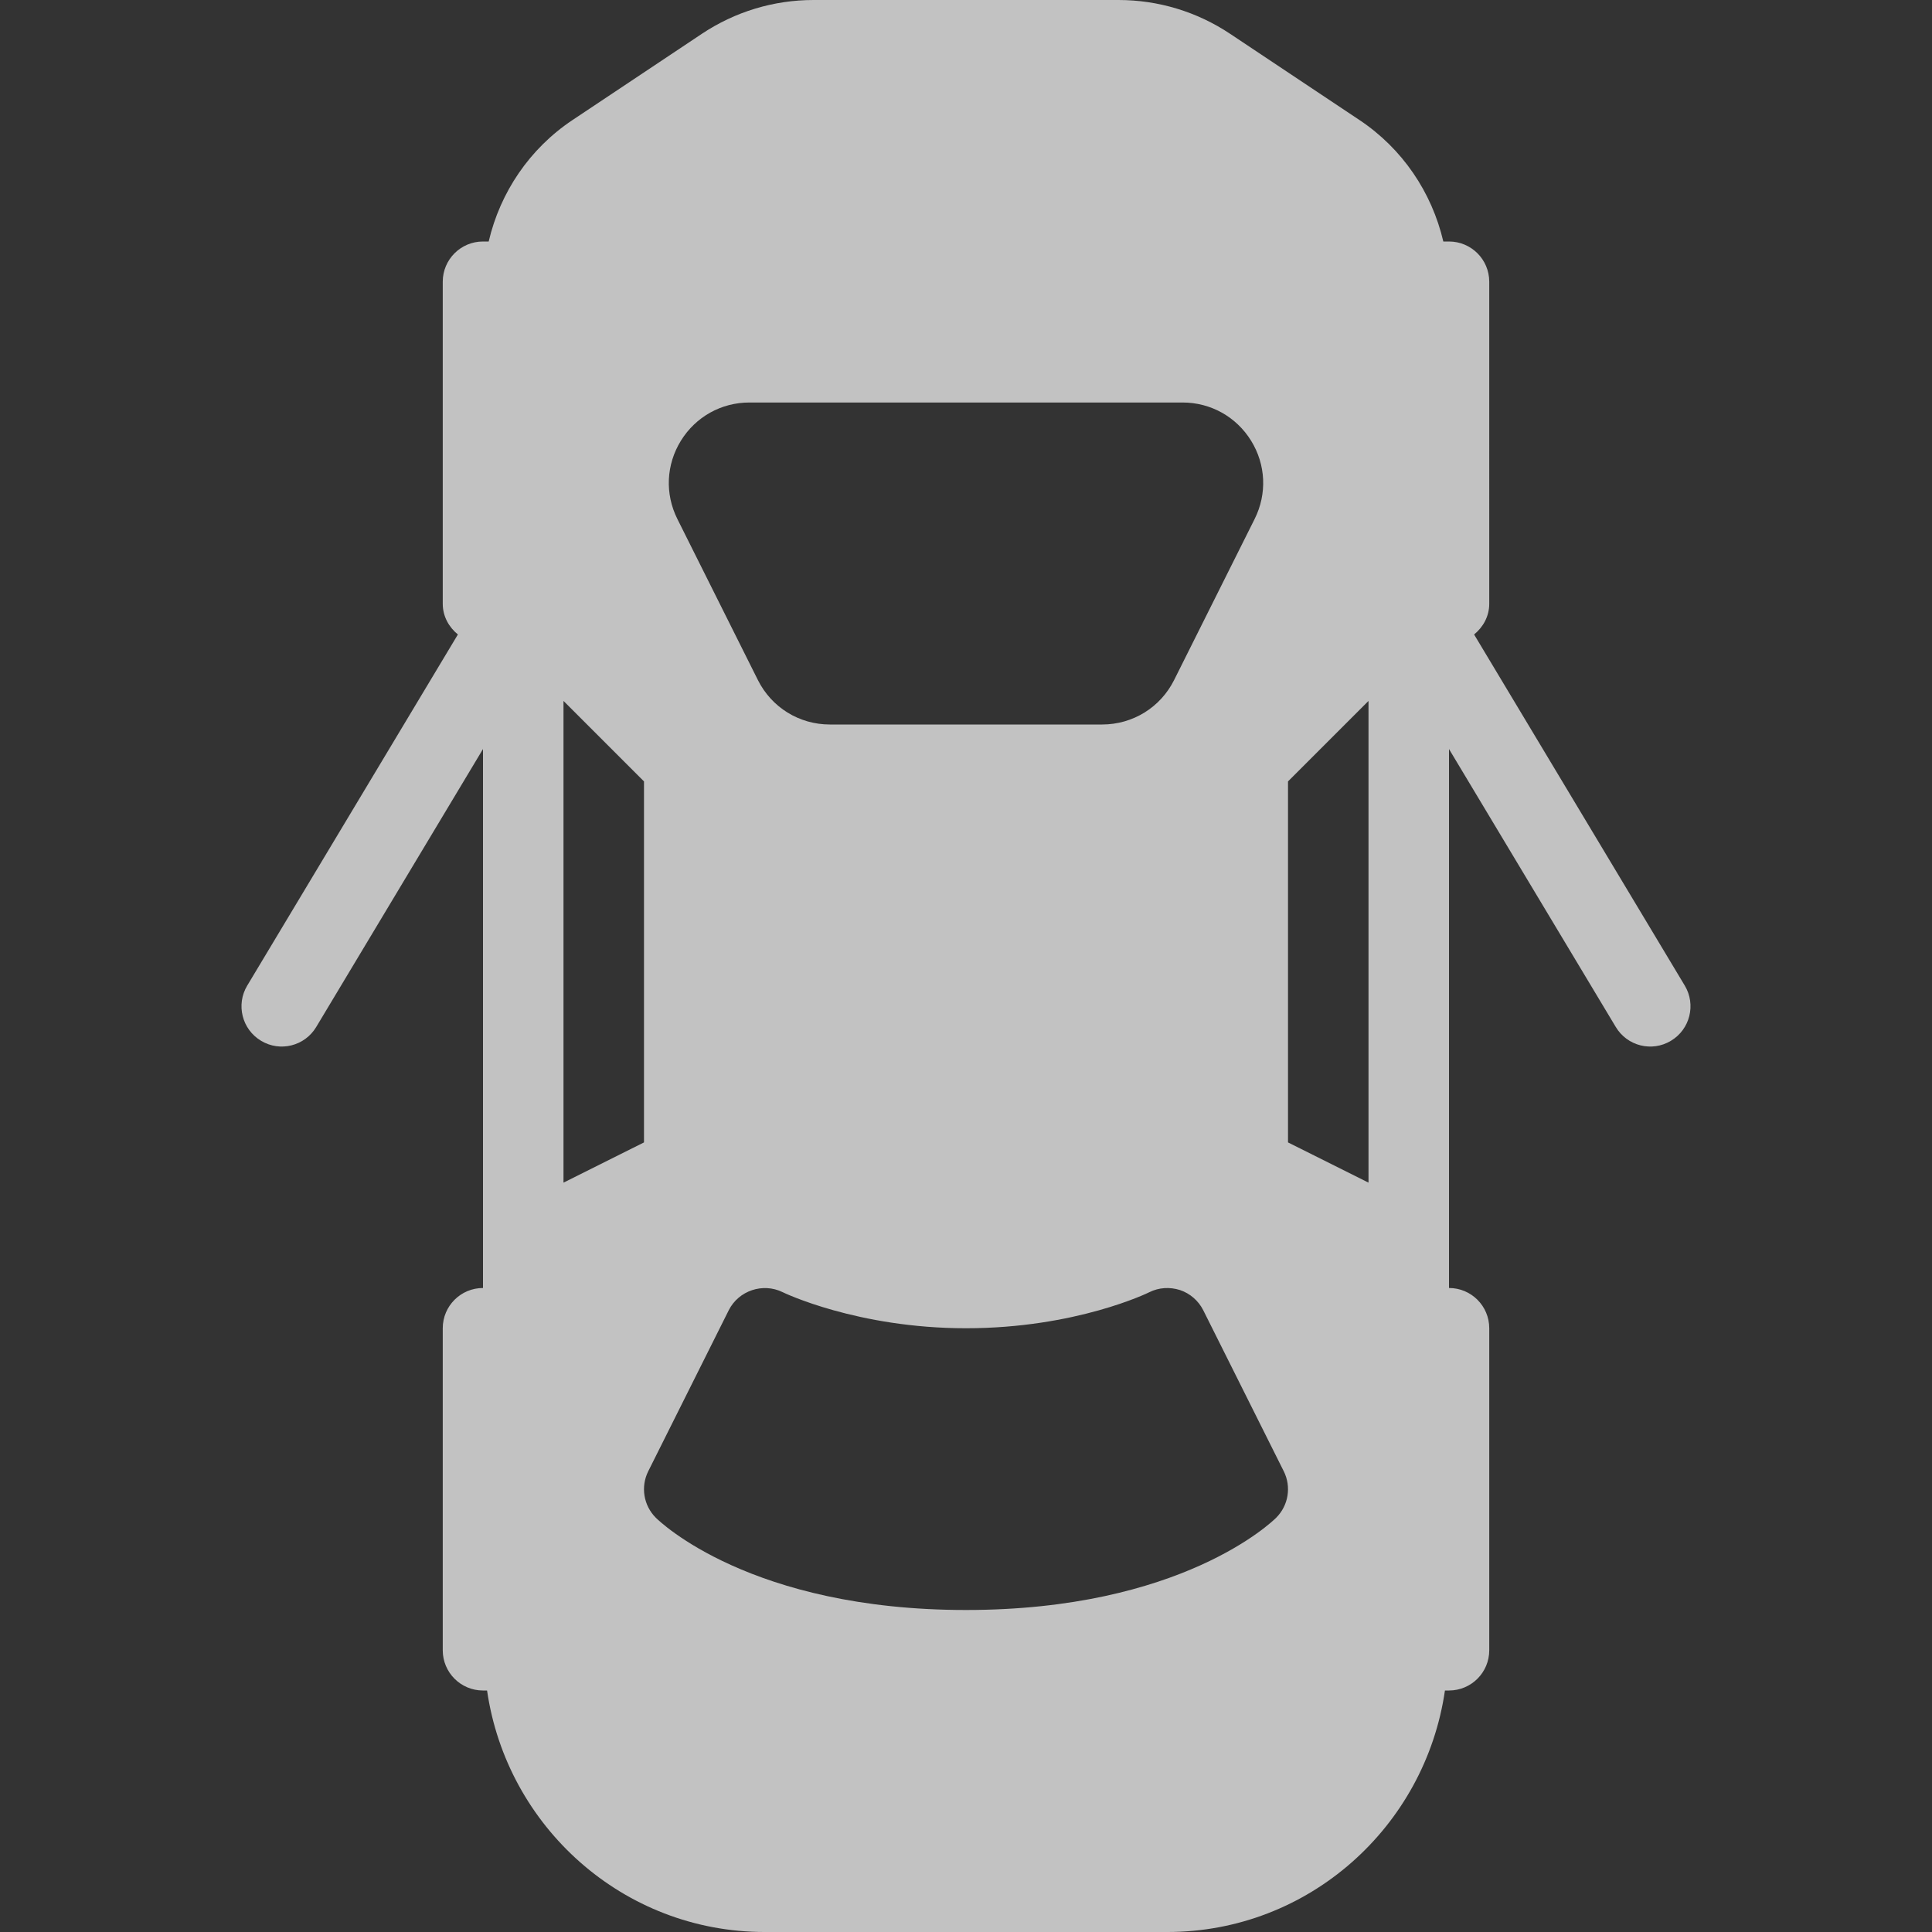 <svg version="1.1" xmlns="http://www.w3.org/2000/svg" xmlns:xlink="http://www.w3.org/1999/xlink" x="0px" y="0px" viewBox="0 0 512 512" style="enable-background:new 0 0 512 512; fill: rgba(255,255,255,.7);" xml:space="preserve"><rect x="0" y="0" width="512" height="512" fill="#333333" stroke="none"/><path d="M446.479,261.188l-55.826-93.043c2.393-1.956,4.013-4.81,4.013-8.145V74.667C394.667,68.771,389.896,64,384,64h-1.505
            c-3.048-13.035-10.828-24.598-22.245-32.208L325.99,8.958C317.198,3.104,306.969,0,296.417,0h-80.833
            C205.031,0,194.802,3.104,186,8.958l-34.25,22.833C140.333,39.402,132.555,50.965,129.507,64H128
            c-5.896,0-10.667,4.771-10.667,10.667V160c0,3.335,1.62,6.189,4.013,8.145l-55.826,93.043c-3.031,5.042-1.396,11.604,3.656,14.625
            c5.052,3.063,11.615,1.396,14.635-3.667L128,198.5v132.167v10.667c-5.896,0-10.667,4.771-10.667,10.667v85.333
            c0,5.896,4.771,10.667,10.667,10.667h1.078c5.232,36.089,36.074,64,73.589,64h106.667c37.514,0,68.357-27.911,73.589-64H384
            c5.896,0,10.667-4.771,10.667-10.667V352c0-5.896-4.771-10.667-10.667-10.667v-10.667V198.5l44.188,73.646
            c3.021,5.063,9.583,6.729,14.635,3.667C447.875,272.792,449.51,266.229,446.479,261.188z M180.448,116.792
            c3.917-6.333,10.698-10.125,18.146-10.125h114.812c7.448,0,14.229,3.792,18.146,10.125c3.917,6.333,4.271,14.083,0.938,20.75
            l-21.333,42.667C307.521,187.479,300.208,192,292.073,192h-72.146c-8.135,0-15.448-4.521-19.083-11.792l-21.333-42.667
            C176.177,130.875,176.531,123.125,180.448,116.792z M149.333,313.41V185.75l21.333,21.333v95.667L149.333,313.41z
             M338.208,402.208c-1,1-25.115,24.458-82.208,24.458s-81.208-23.458-82.208-24.458c-3.25-3.25-4.052-8.208-2-12.313l21.333-42.667
            c2.635-5.229,9.063-7.354,14.281-4.792C207.594,342.542,227.187,352,256,352c29.146,0,48.375-9.438,48.562-9.542
            c2.542-1.271,5.438-1.438,8.146-0.583c2.677,0.896,4.896,2.833,6.167,5.354l21.333,42.667
            C342.26,394,341.458,398.958,338.208,402.208z M362.667,313.41l-21.333-10.66v-95.667l21.333-21.333V313.41z"></path></svg>